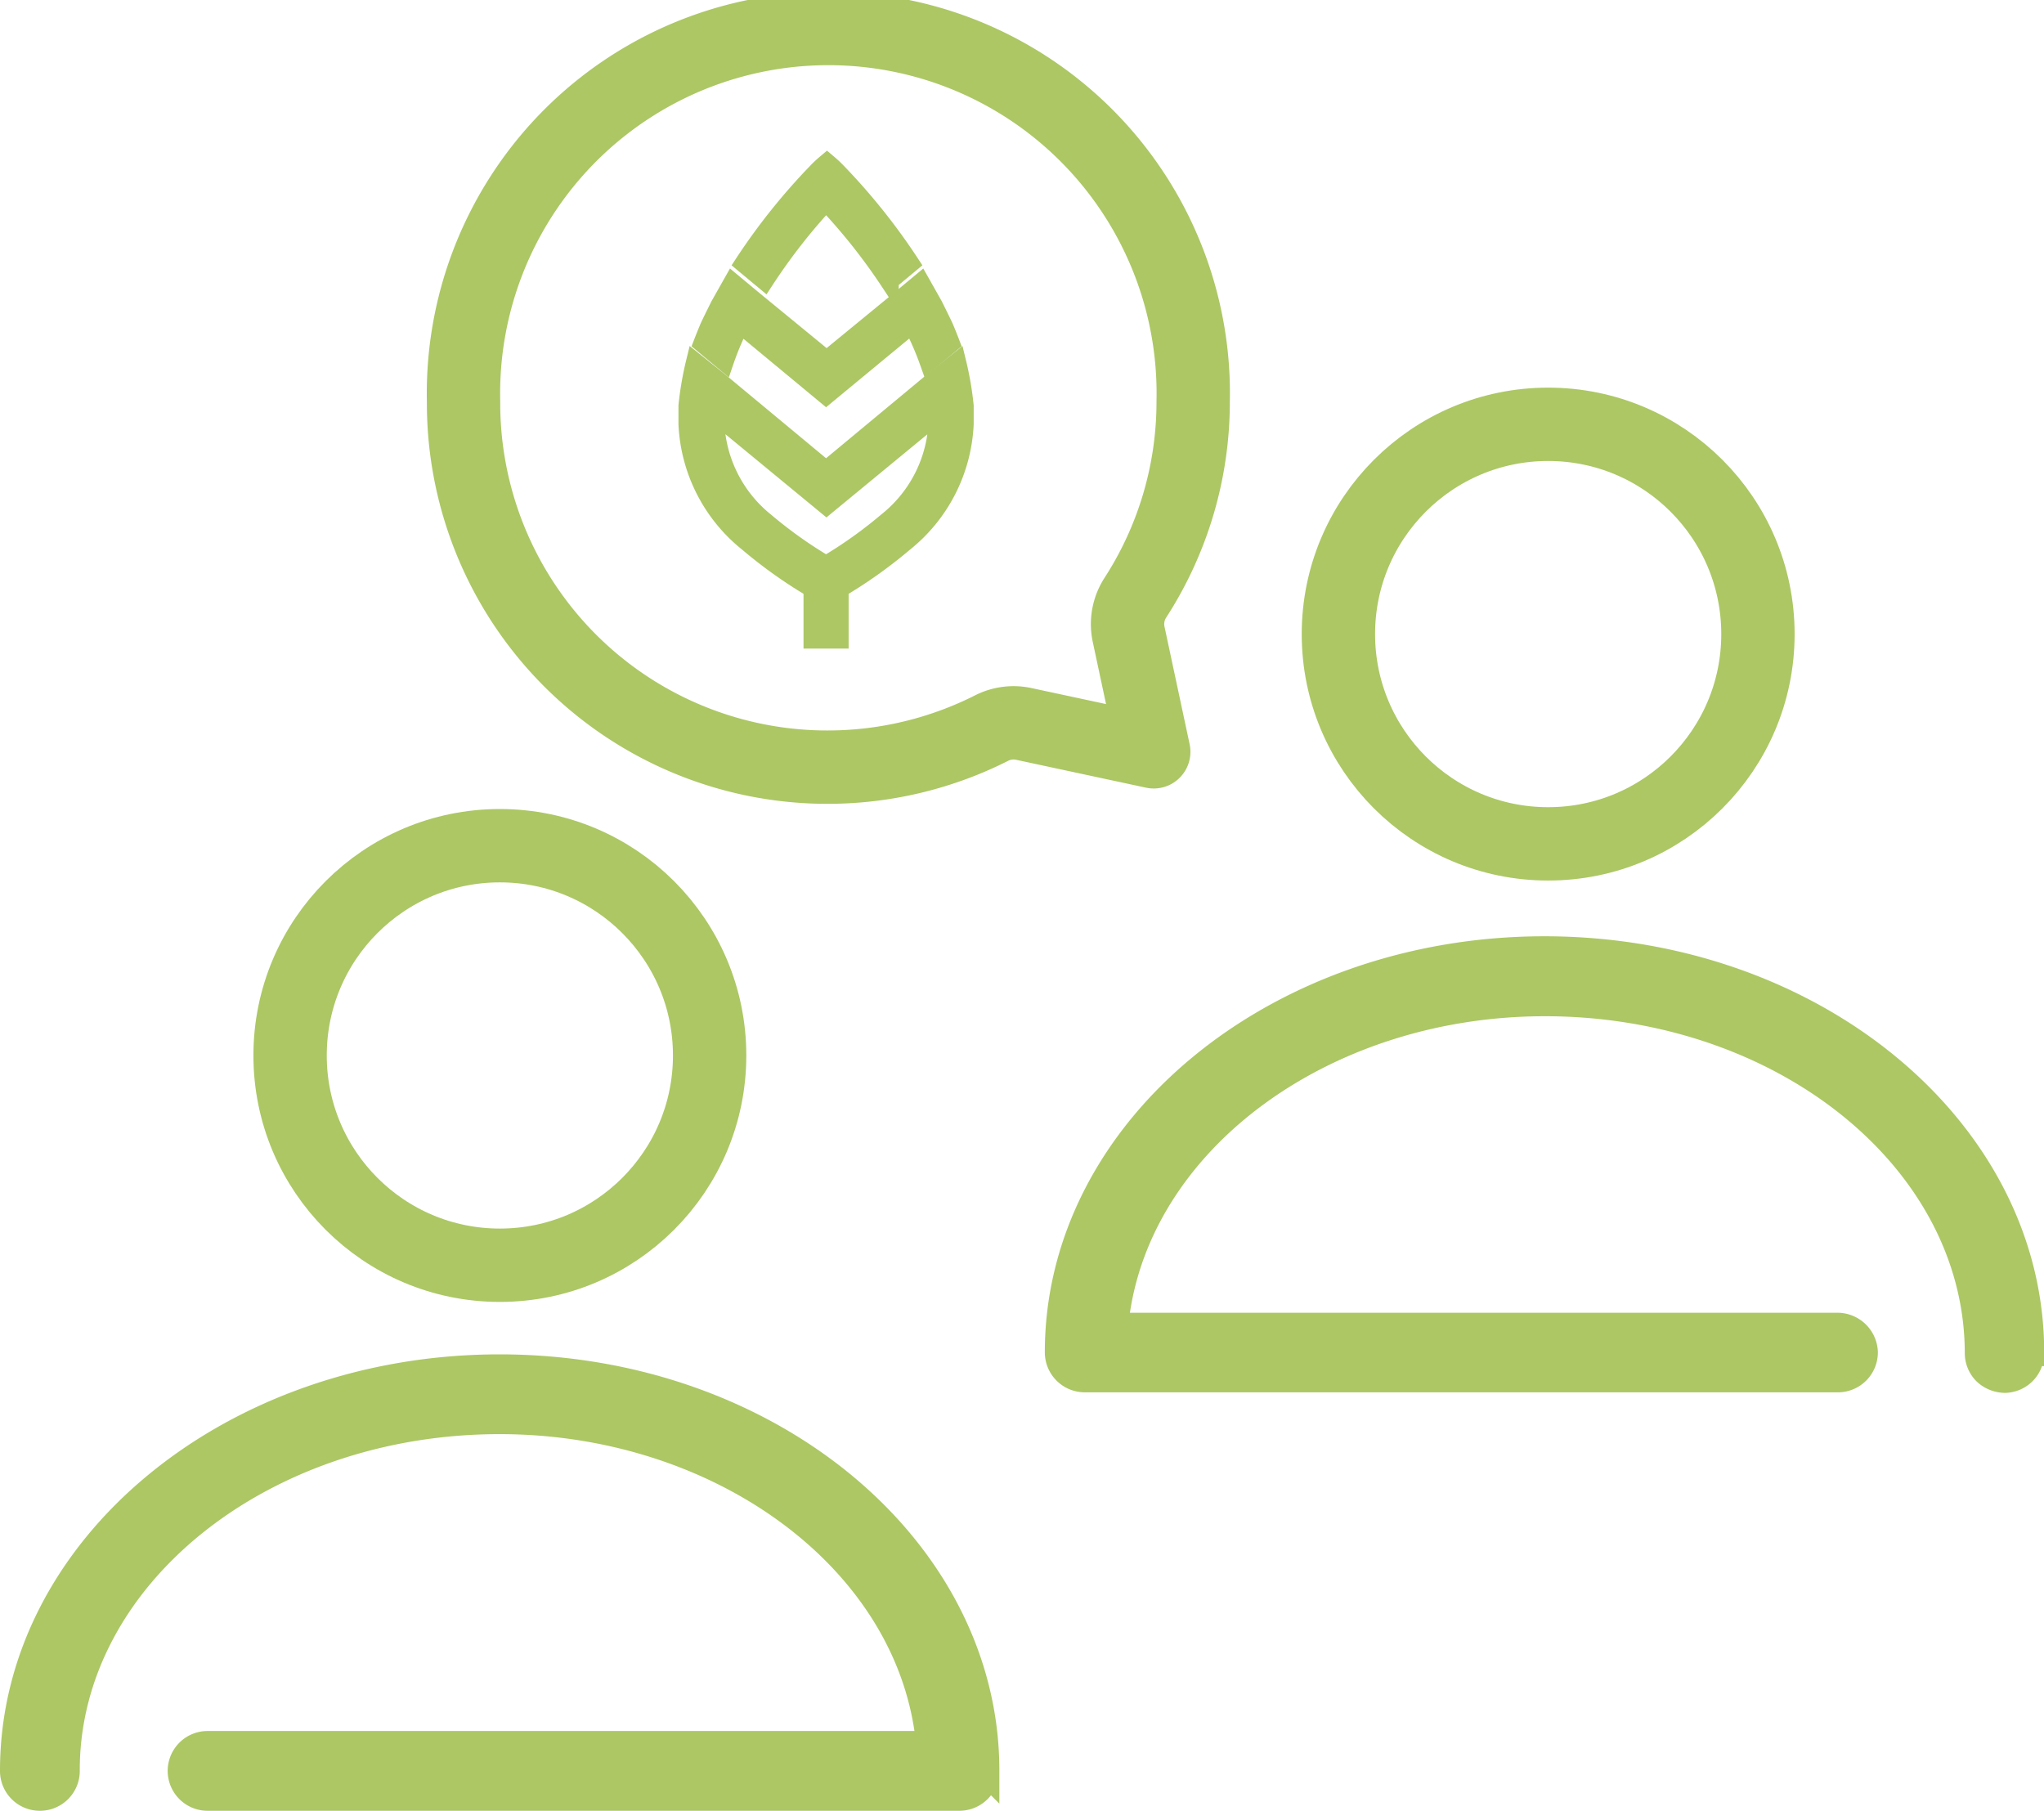 <svg xmlns="http://www.w3.org/2000/svg" viewBox="0 0 111.47 98.75"><title>opendoormarkets__02</title><g id="Layer_2" data-name="Layer 2"><g id="Layer_1-2" data-name="Layer 1"><path d="M65.07,21.9a19.67,19.67,0,0,1-3.15,10.69,2.65,2.65,0,0,0-.37,2L62.92,41l-7.13-1.53a2.65,2.65,0,0,0-1.74.25A19.85,19.85,0,0,1,25.28,21.9a19.9,19.9,0,1,1,39.79,0Z" style="fill:none;stroke:#acc764;stroke-linecap:round;stroke-linejoin:round;stroke-width:4px"/><path d="M57.73,73.75c0-12.1,11.89-21.94,26.5-21.94s26.5,9.84,26.5,21.94a1.42,1.42,0,0,1-1.4,1.46,1.53,1.53,0,0,1-1-.4,1.42,1.42,0,0,1-.43-1c0-10.58-10.61-19.14-23.65-19.14-11.8,0-21.84,7.17-23.35,16.67l-.16,1h39.46a1.46,1.46,0,0,1,1.46,1.4,1.43,1.43,0,0,1-1.4,1.44H59.15A1.43,1.43,0,0,1,57.73,73.75Z" style="fill:#acc764;stroke:#acc764;stroke-miterlimit:10;stroke-width:1.5px"/><path d="M3.6,96.54A1.42,1.42,0,0,1,2.15,98a1.42,1.42,0,0,1-1.4-1.44c0-12.11,11.89-21.95,26.5-21.95s26.5,9.84,26.5,21.94A1.43,1.43,0,0,1,52.32,98h-41a1.42,1.42,0,1,1,0-2.85H50.75l-.16-1C49.09,84.62,39,77.46,27.25,77.46,14.21,77.46,3.6,86,3.6,96.54Z" style="fill:#acc764;stroke:#acc764;stroke-miterlimit:10;stroke-width:1.5px"/><circle cx="84.43" cy="34.58" r="11.44" style="fill:none;stroke:#acc764;stroke-linecap:round;stroke-linejoin:round;stroke-width:4px"/><circle cx="27.26" cy="57.56" r="11.44" style="fill:none;stroke:#acc764;stroke-linecap:round;stroke-linejoin:round;stroke-width:4px"/><path d="M45.05,21.56l-4.68-3.88-.24.5a16.2,16.2,0,0,0-.62,1.55l-1.2-1q.17-.44.35-.87c.09-.21.59-1.21.59-1.21l.7-1.24,1.13.94,4,3.28,4-3.28,1.13-.94.7,1.24s.5,1,.59,1.21.24.58.35.87l-1.2,1A16.2,16.2,0,0,0,50,18.17l-.24-.5Z" style="fill:#acc764;stroke:#acc764;stroke-miterlimit:10"/><path d="M45.05,30.81a24.13,24.13,0,0,1-3.32-2.36A7.31,7.31,0,0,1,39,22.57l0,0,6.07,5,6.07-5,0,0a7.31,7.31,0,0,1-2.77,5.88A24.13,24.13,0,0,1,45.05,30.81Zm.73,4V32.1a25.59,25.59,0,0,0,3.54-2.52,8.78,8.78,0,0,0,3.28-6.45s0-.5,0-1a17.43,17.43,0,0,0-.41-2.38l-1.25,1-5.89,4.89-5.89-4.89-1.25-1a17.43,17.43,0,0,0-.41,2.38c0,.45,0,1,0,1a8.78,8.78,0,0,0,3.28,6.45,25.59,25.59,0,0,0,3.54,2.52v2.77h1.46Zm2.73-19.5,1.13-.94a34,34,0,0,0-4-5c-.17-.18-.35-.34-.54-.5-.19.16-.37.32-.54.5a34,34,0,0,0-4,5l1.13.94A32,32,0,0,1,45.05,11,32,32,0,0,1,48.51,15.36Z" style="fill:#acc764;stroke:#acc764;stroke-miterlimit:10"/></g></g></svg>